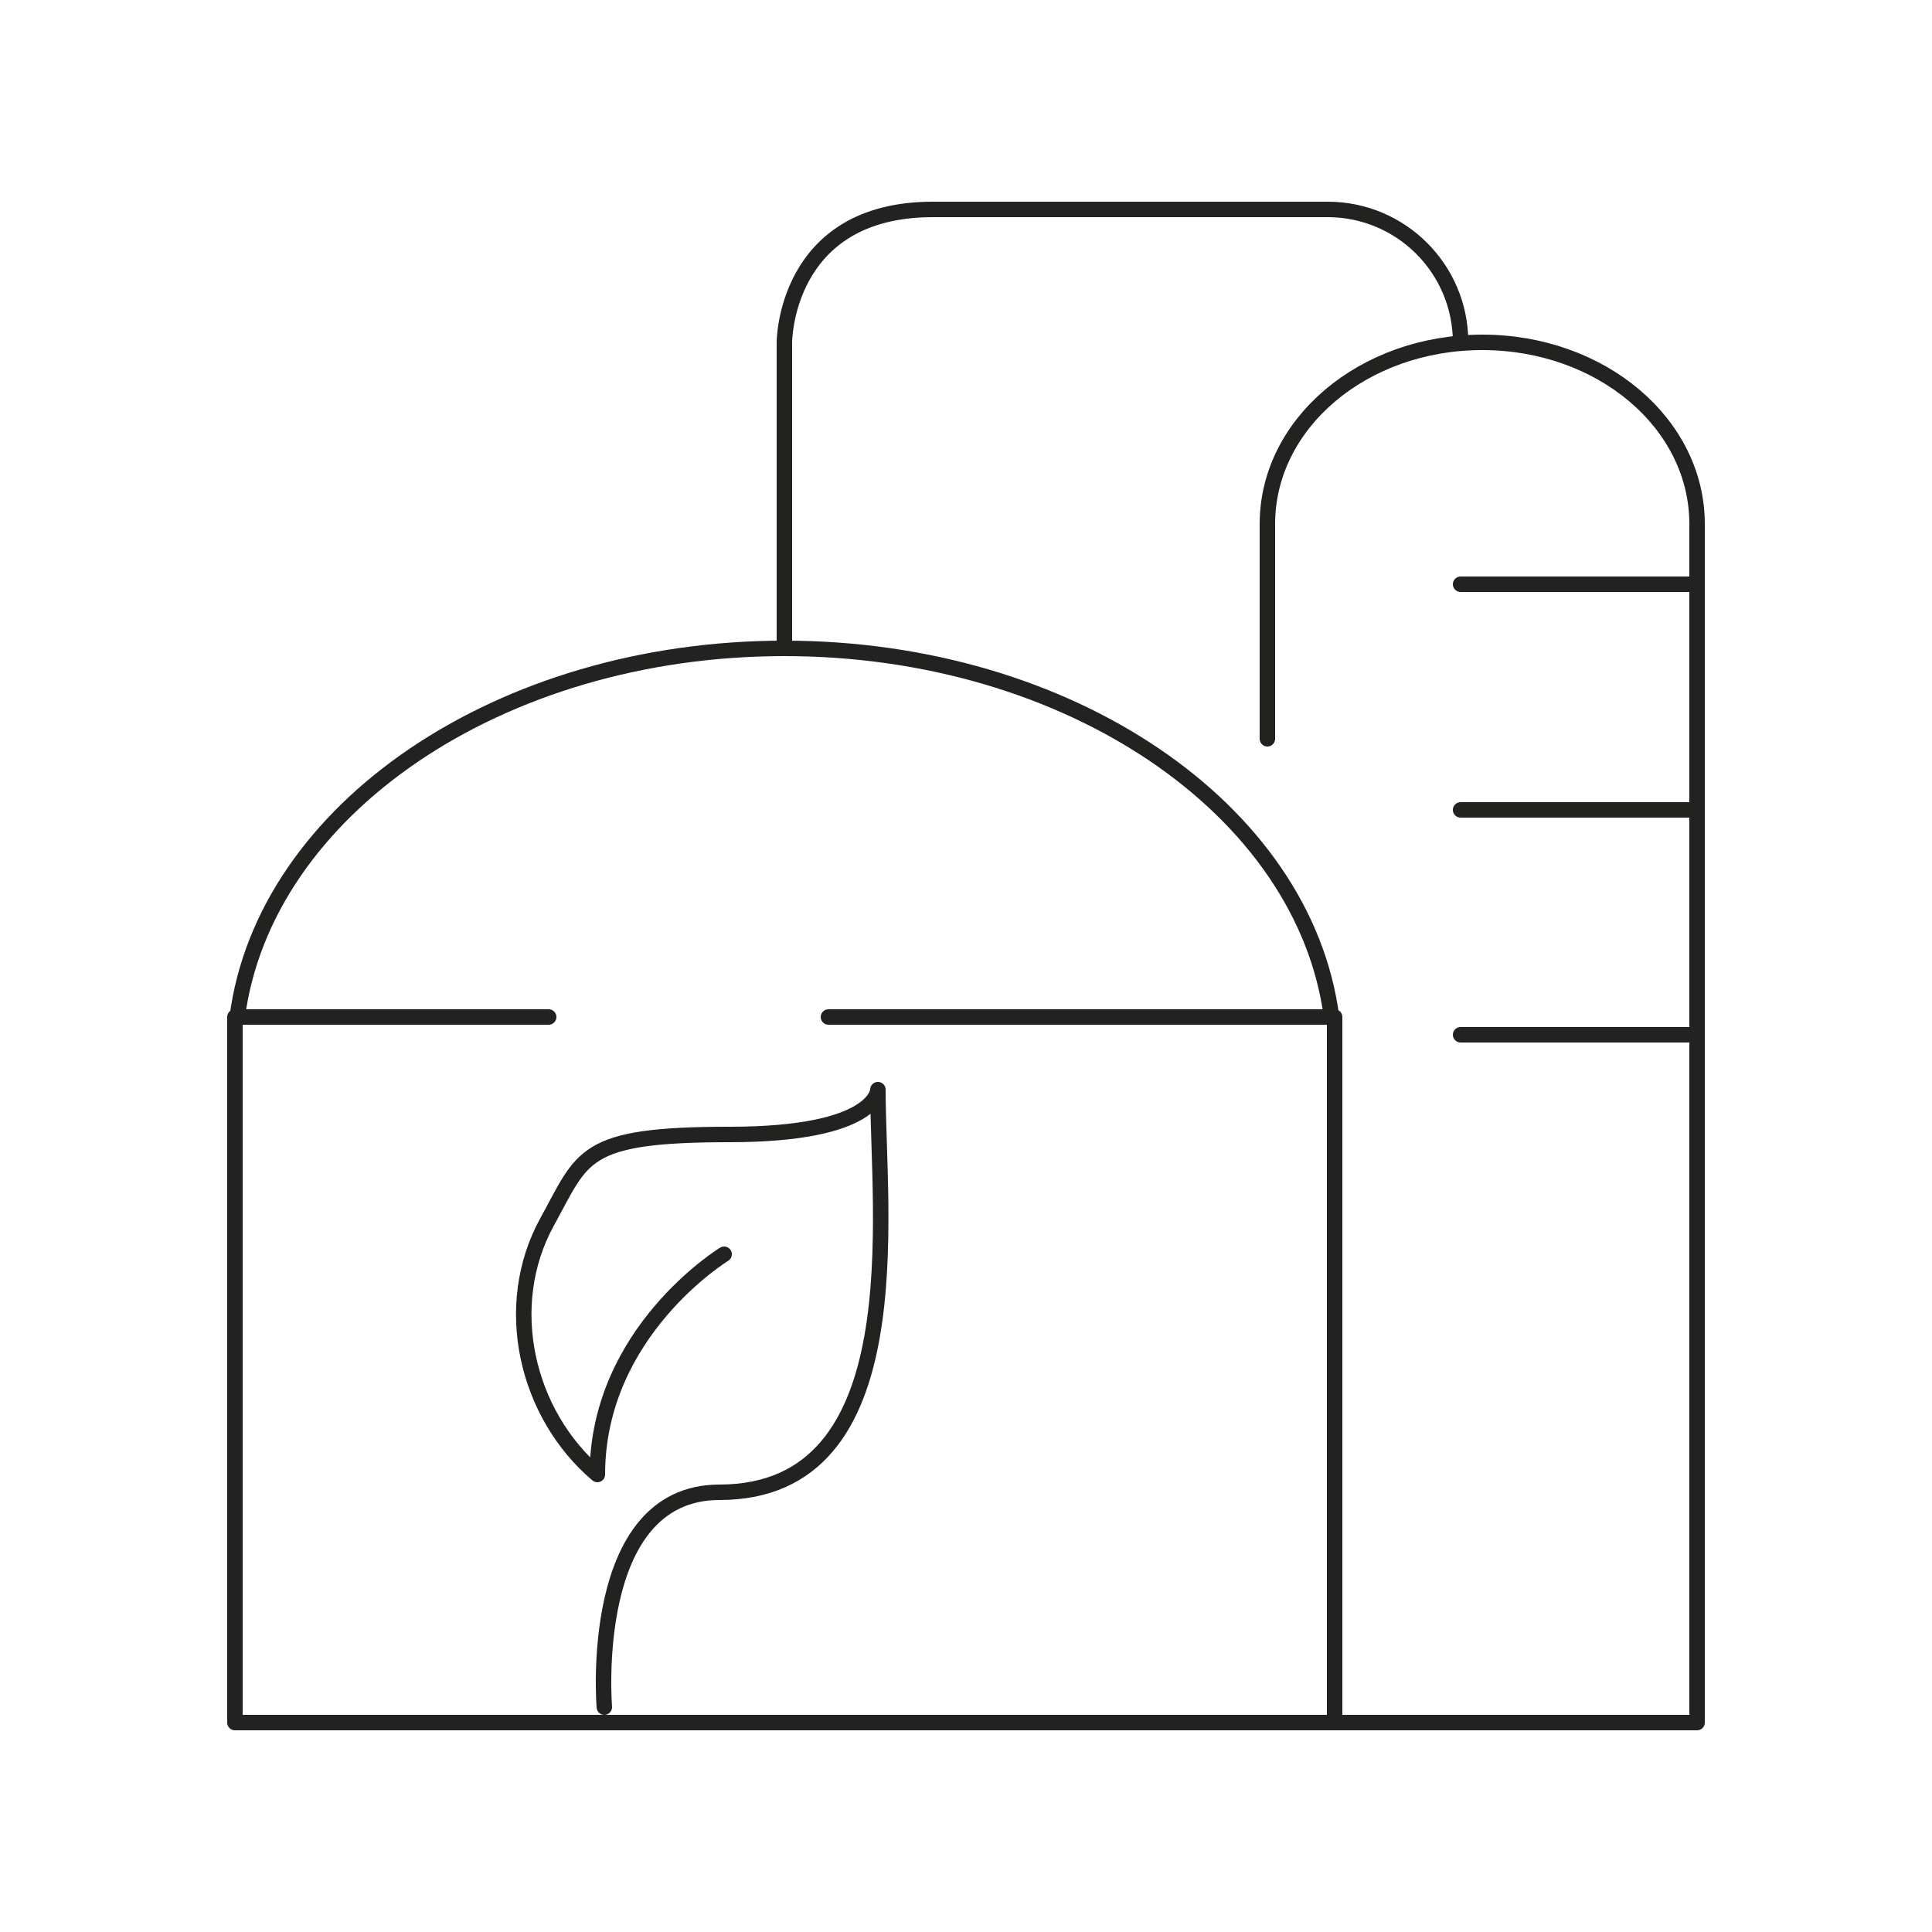 <?xml version="1.0" encoding="UTF-8"?>
<svg id="Livello_1" xmlns="http://www.w3.org/2000/svg" xmlns:xlink="http://www.w3.org/1999/xlink" version="1.1" viewBox="0 0 250 250">
  <!-- Generator: Adobe Illustrator 29.4.0, SVG Export Plug-In . SVG Version: 2.1.0 Build 152)  -->
  <defs>
    <style>
      .st0, .st1 {
        fill: none;
      }

      .st1 {
        stroke: #222221;
        stroke-linecap: round;
        stroke-linejoin: round;
        stroke-width: 2px;
      }

      .st2 {
        clip-path: url(#clippath);
      }
    </style>
    <clipPath id="clippath">
      <rect class="st0" x="28.4" y="25.1" width="193.3" height="199.8"/>
    </clipPath>
  </defs>
  <g class="st2">
    <path class="st1" d="M78.2,220.9s-2.3-27.8,14.9-27.8c25.3,0,20.5-36.2,20.5-52.1,0,0,0,5.8-19.2,5.8s-18.9,2.8-23.6,11.3c-6,10.9-2.7,24.9,6.5,32.7,0-18.5,16.4-28.5,16.4-28.5M101.5,83.9v-39.6s0-17.2,19.2-17.2h51.1c9.5,0,17.2,7.7,17.2,17.2M189,133.9h30.6M189,104.8h30.6M189,75.6h30.6M164.1,222.9h55.5V67.8c0-13-12.4-23.5-27.8-23.5s-27.8,10.5-27.8,23.5v27.8M107.2,131.6h65.5M30.4,131.6h40.6M172.3,131.6c-3.5-26.8-33.9-47.7-70.8-47.7s-67.3,20.9-70.8,47.7h-.3v91.3h142.3v-91.3h-.3Z"/>
  </g>
</svg>